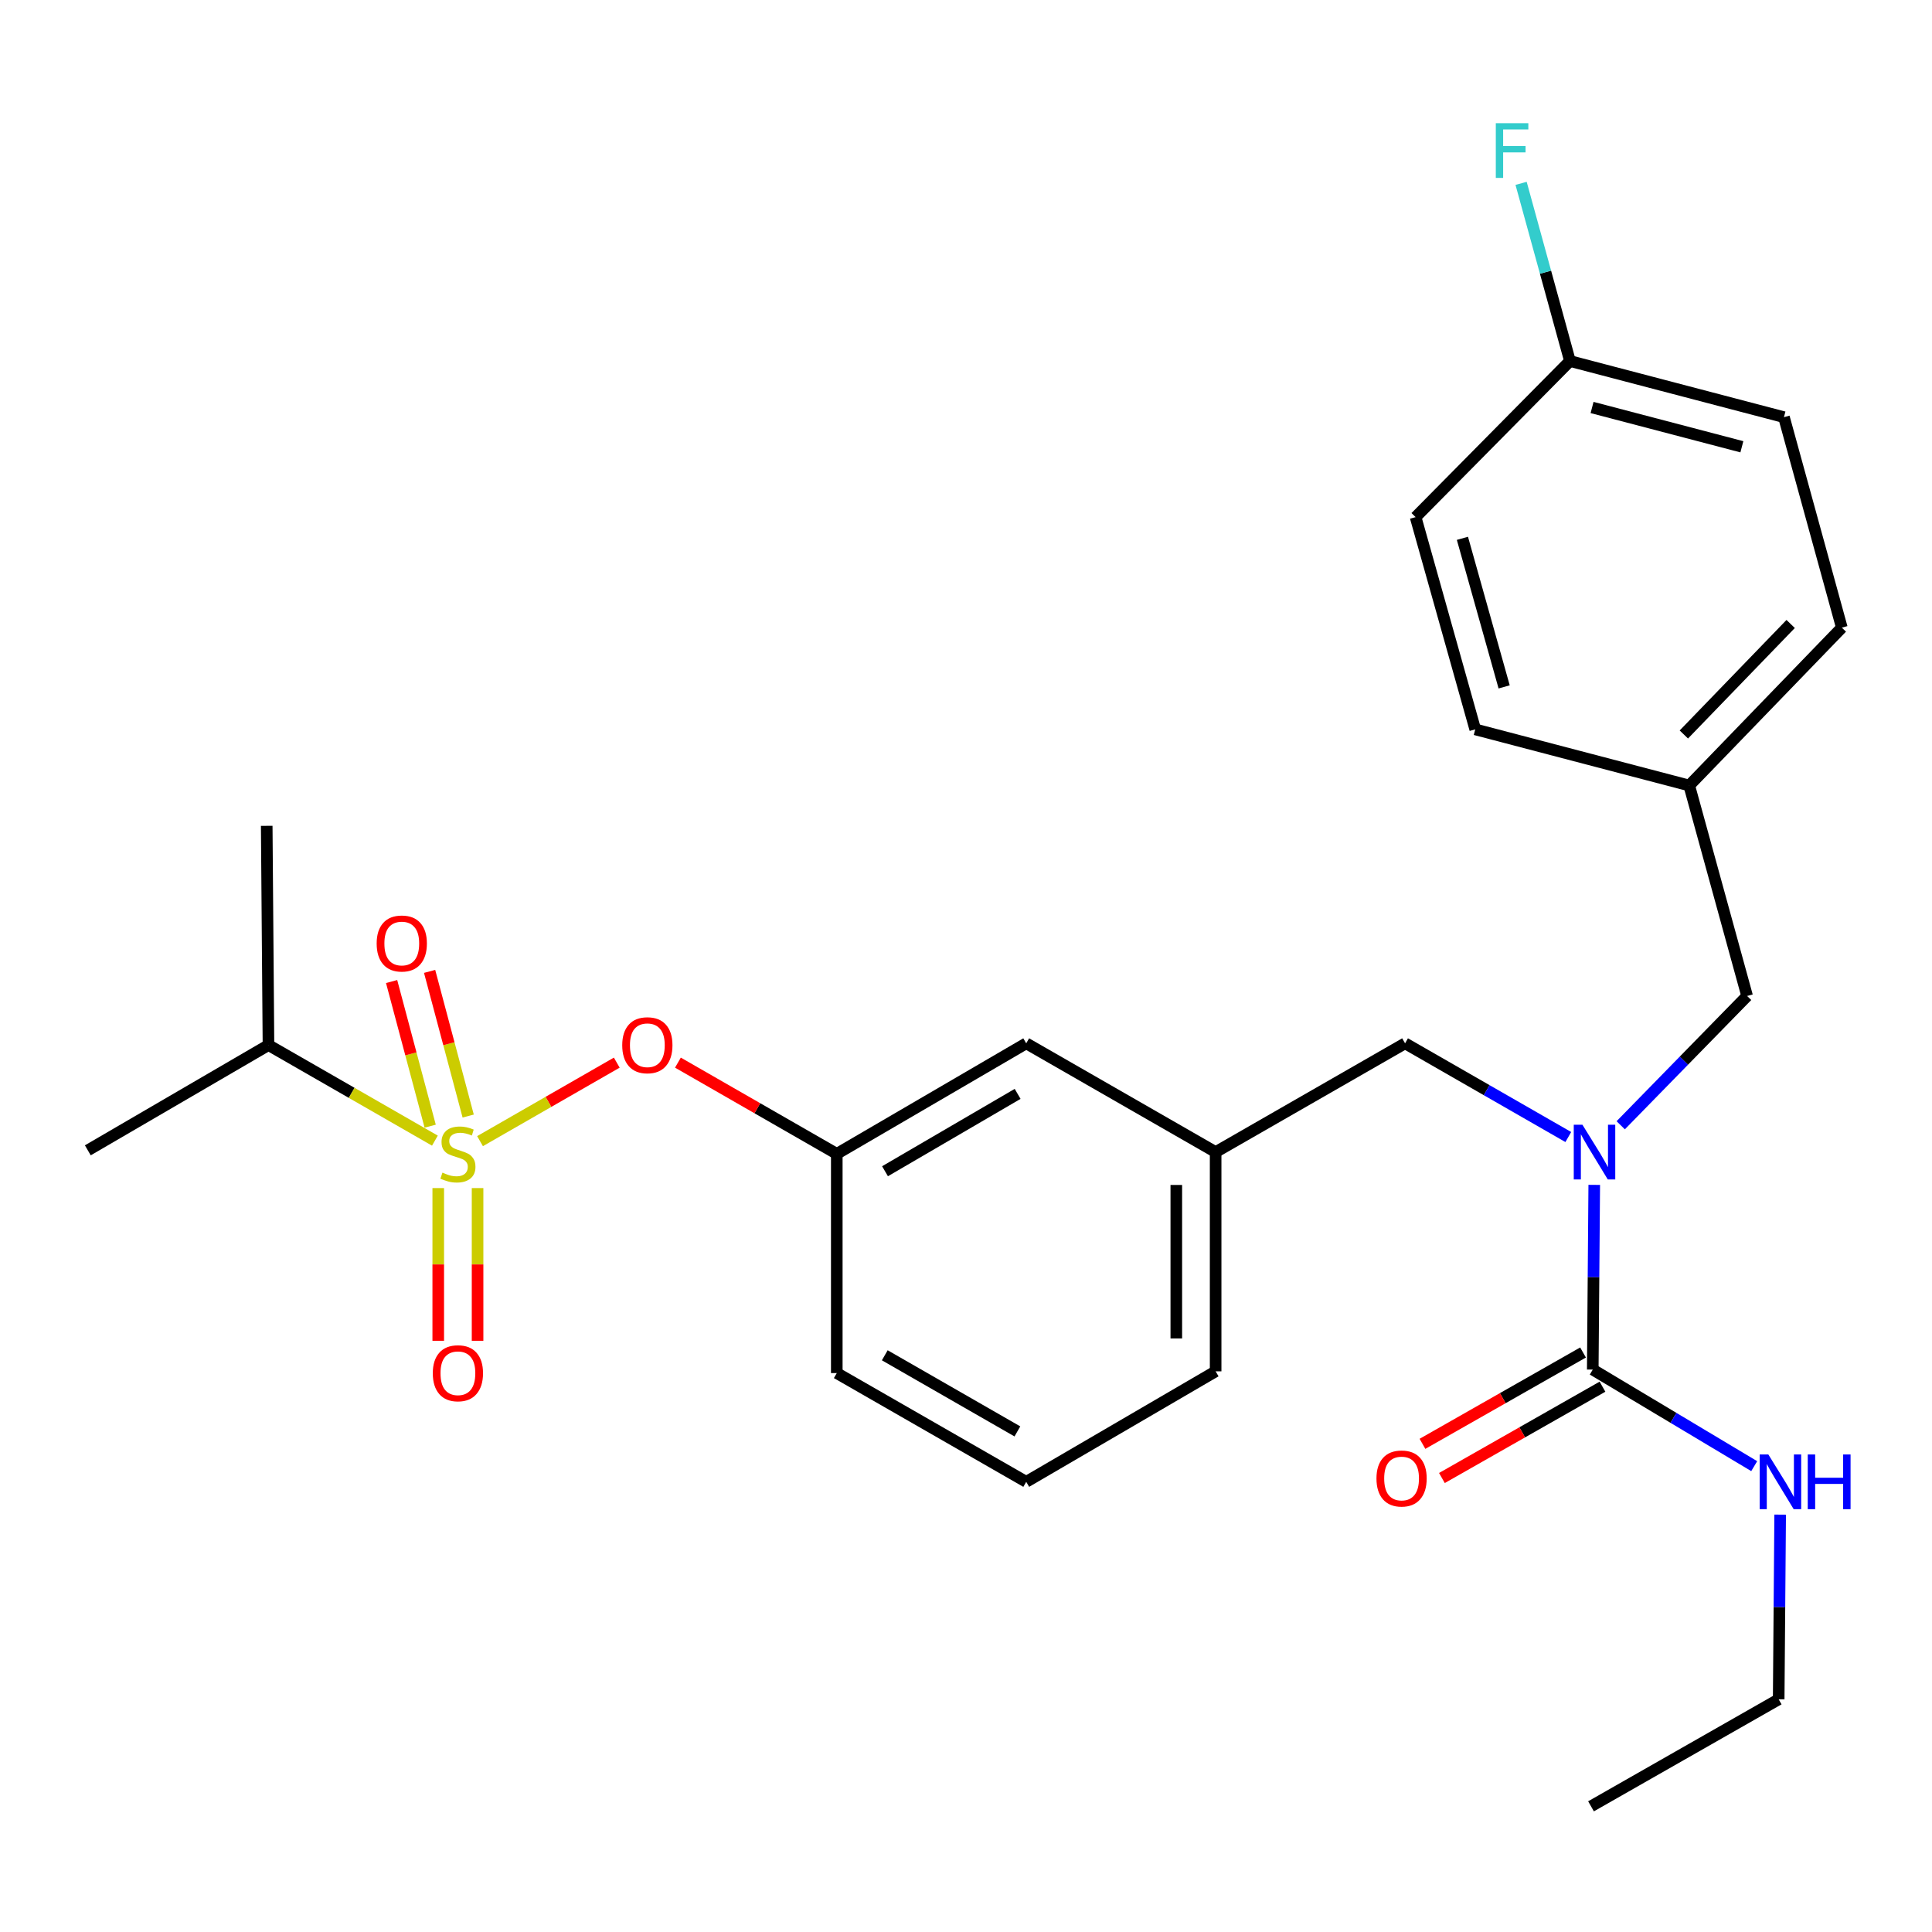 <?xml version='1.0' encoding='iso-8859-1'?>
<svg version='1.1' baseProfile='full'
              xmlns='http://www.w3.org/2000/svg'
                      xmlns:rdkit='http://www.rdkit.org/xml'
                      xmlns:xlink='http://www.w3.org/1999/xlink'
                  xml:space='preserve'
width='1000px' height='1000px' viewBox='0 0 1000 1000'>
<!-- END OF HEADER -->
<rect style='opacity:1.0;fill:#FFFFFF;stroke:none' width='1000' height='1000' x='0' y='0'> </rect>
<path class='bond-0' d='M 920.642,879.566 L 823.506,934.948' style='fill:none;fill-rule:evenodd;stroke:#000000;stroke-width:6px;stroke-linecap:butt;stroke-linejoin:miter;stroke-opacity:1' />
<path class='bond-1' d='M 920.642,879.566 L 921.026,831.767' style='fill:none;fill-rule:evenodd;stroke:#000000;stroke-width:6px;stroke-linecap:butt;stroke-linejoin:miter;stroke-opacity:1' />
<path class='bond-1' d='M 921.026,831.767 L 921.411,783.967' style='fill:none;fill-rule:evenodd;stroke:#0000FF;stroke-width:6px;stroke-linecap:butt;stroke-linejoin:miter;stroke-opacity:1' />
<path class='bond-2' d='M 727.263,540.025 L 629.211,596.312' style='fill:none;fill-rule:evenodd;stroke:#000000;stroke-width:6px;stroke-linecap:butt;stroke-linejoin:miter;stroke-opacity:1' />
<path class='bond-3' d='M 727.263,540.025 L 769.506,564.274' style='fill:none;fill-rule:evenodd;stroke:#000000;stroke-width:6px;stroke-linecap:butt;stroke-linejoin:miter;stroke-opacity:1' />
<path class='bond-3' d='M 769.506,564.274 L 811.749,588.524' style='fill:none;fill-rule:evenodd;stroke:#0000FF;stroke-width:6px;stroke-linecap:butt;stroke-linejoin:miter;stroke-opacity:1' />
<path class='bond-4' d='M 825.179,613.286 L 824.795,661.092' style='fill:none;fill-rule:evenodd;stroke:#0000FF;stroke-width:6px;stroke-linecap:butt;stroke-linejoin:miter;stroke-opacity:1' />
<path class='bond-4' d='M 824.795,661.092 L 824.411,708.897' style='fill:none;fill-rule:evenodd;stroke:#000000;stroke-width:6px;stroke-linecap:butt;stroke-linejoin:miter;stroke-opacity:1' />
<path class='bond-5' d='M 838.88,582.436 L 871.59,548.977' style='fill:none;fill-rule:evenodd;stroke:#0000FF;stroke-width:6px;stroke-linecap:butt;stroke-linejoin:miter;stroke-opacity:1' />
<path class='bond-5' d='M 871.59,548.977 L 904.3,515.517' style='fill:none;fill-rule:evenodd;stroke:#000000;stroke-width:6px;stroke-linecap:butt;stroke-linejoin:miter;stroke-opacity:1' />
<path class='bond-6' d='M 819.378,700.049 L 777.823,723.686' style='fill:none;fill-rule:evenodd;stroke:#000000;stroke-width:6px;stroke-linecap:butt;stroke-linejoin:miter;stroke-opacity:1' />
<path class='bond-6' d='M 777.823,723.686 L 736.267,747.323' style='fill:none;fill-rule:evenodd;stroke:#FF0000;stroke-width:6px;stroke-linecap:butt;stroke-linejoin:miter;stroke-opacity:1' />
<path class='bond-6' d='M 829.443,717.744 L 787.888,741.381' style='fill:none;fill-rule:evenodd;stroke:#000000;stroke-width:6px;stroke-linecap:butt;stroke-linejoin:miter;stroke-opacity:1' />
<path class='bond-6' d='M 787.888,741.381 L 746.332,765.017' style='fill:none;fill-rule:evenodd;stroke:#FF0000;stroke-width:6px;stroke-linecap:butt;stroke-linejoin:miter;stroke-opacity:1' />
<path class='bond-7' d='M 824.411,708.897 L 866.194,733.887' style='fill:none;fill-rule:evenodd;stroke:#000000;stroke-width:6px;stroke-linecap:butt;stroke-linejoin:miter;stroke-opacity:1' />
<path class='bond-7' d='M 866.194,733.887 L 907.977,758.877' style='fill:none;fill-rule:evenodd;stroke:#0000FF;stroke-width:6px;stroke-linecap:butt;stroke-linejoin:miter;stroke-opacity:1' />
<path class='bond-8' d='M 923.368,215.921 L 812.604,186.867' style='fill:none;fill-rule:evenodd;stroke:#000000;stroke-width:6px;stroke-linecap:butt;stroke-linejoin:miter;stroke-opacity:1' />
<path class='bond-8' d='M 901.588,231.253 L 824.053,210.916' style='fill:none;fill-rule:evenodd;stroke:#000000;stroke-width:6px;stroke-linecap:butt;stroke-linejoin:miter;stroke-opacity:1' />
<path class='bond-9' d='M 923.368,215.921 L 953.326,324.864' style='fill:none;fill-rule:evenodd;stroke:#000000;stroke-width:6px;stroke-linecap:butt;stroke-linejoin:miter;stroke-opacity:1' />
<path class='bond-10' d='M 812.604,186.867 L 732.714,267.661' style='fill:none;fill-rule:evenodd;stroke:#000000;stroke-width:6px;stroke-linecap:butt;stroke-linejoin:miter;stroke-opacity:1' />
<path class='bond-11' d='M 812.604,186.867 L 799.96,140.888' style='fill:none;fill-rule:evenodd;stroke:#000000;stroke-width:6px;stroke-linecap:butt;stroke-linejoin:miter;stroke-opacity:1' />
<path class='bond-11' d='M 799.96,140.888 L 787.316,94.908' style='fill:none;fill-rule:evenodd;stroke:#33CCCC;stroke-width:6px;stroke-linecap:butt;stroke-linejoin:miter;stroke-opacity:1' />
<path class='bond-12' d='M 629.211,709.801 L 629.211,596.312' style='fill:none;fill-rule:evenodd;stroke:#000000;stroke-width:6px;stroke-linecap:butt;stroke-linejoin:miter;stroke-opacity:1' />
<path class='bond-12' d='M 608.854,692.778 L 608.854,613.335' style='fill:none;fill-rule:evenodd;stroke:#000000;stroke-width:6px;stroke-linecap:butt;stroke-linejoin:miter;stroke-opacity:1' />
<path class='bond-13' d='M 629.211,709.801 L 531.17,766.993' style='fill:none;fill-rule:evenodd;stroke:#000000;stroke-width:6px;stroke-linecap:butt;stroke-linejoin:miter;stroke-opacity:1' />
<path class='bond-14' d='M 629.211,596.312 L 531.17,540.025' style='fill:none;fill-rule:evenodd;stroke:#000000;stroke-width:6px;stroke-linecap:butt;stroke-linejoin:miter;stroke-opacity:1' />
<path class='bond-15' d='M 531.17,540.025 L 433.117,597.228' style='fill:none;fill-rule:evenodd;stroke:#000000;stroke-width:6px;stroke-linecap:butt;stroke-linejoin:miter;stroke-opacity:1' />
<path class='bond-15' d='M 526.72,566.189 L 458.083,606.231' style='fill:none;fill-rule:evenodd;stroke:#000000;stroke-width:6px;stroke-linecap:butt;stroke-linejoin:miter;stroke-opacity:1' />
<path class='bond-16' d='M 433.117,597.228 L 433.117,710.706' style='fill:none;fill-rule:evenodd;stroke:#000000;stroke-width:6px;stroke-linecap:butt;stroke-linejoin:miter;stroke-opacity:1' />
<path class='bond-17' d='M 433.117,597.228 L 392.005,573.622' style='fill:none;fill-rule:evenodd;stroke:#000000;stroke-width:6px;stroke-linecap:butt;stroke-linejoin:miter;stroke-opacity:1' />
<path class='bond-17' d='M 392.005,573.622 L 350.892,550.017' style='fill:none;fill-rule:evenodd;stroke:#FF0000;stroke-width:6px;stroke-linecap:butt;stroke-linejoin:miter;stroke-opacity:1' />
<path class='bond-18' d='M 433.117,710.706 L 531.17,766.993' style='fill:none;fill-rule:evenodd;stroke:#000000;stroke-width:6px;stroke-linecap:butt;stroke-linejoin:miter;stroke-opacity:1' />
<path class='bond-18' d='M 457.96,701.494 L 526.597,740.895' style='fill:none;fill-rule:evenodd;stroke:#000000;stroke-width:6px;stroke-linecap:butt;stroke-linejoin:miter;stroke-opacity:1' />
<path class='bond-19' d='M 138.961,540.93 L 138.056,427.451' style='fill:none;fill-rule:evenodd;stroke:#000000;stroke-width:6px;stroke-linecap:butt;stroke-linejoin:miter;stroke-opacity:1' />
<path class='bond-20' d='M 138.961,540.93 L 45.455,595.407' style='fill:none;fill-rule:evenodd;stroke:#000000;stroke-width:6px;stroke-linecap:butt;stroke-linejoin:miter;stroke-opacity:1' />
<path class='bond-21' d='M 138.961,540.93 L 182.033,565.661' style='fill:none;fill-rule:evenodd;stroke:#000000;stroke-width:6px;stroke-linecap:butt;stroke-linejoin:miter;stroke-opacity:1' />
<path class='bond-21' d='M 182.033,565.661 L 225.106,590.391' style='fill:none;fill-rule:evenodd;stroke:#CCCC00;stroke-width:6px;stroke-linecap:butt;stroke-linejoin:miter;stroke-opacity:1' />
<path class='bond-22' d='M 319.239,550.017 L 283.851,570.335' style='fill:none;fill-rule:evenodd;stroke:#FF0000;stroke-width:6px;stroke-linecap:butt;stroke-linejoin:miter;stroke-opacity:1' />
<path class='bond-22' d='M 283.851,570.335 L 248.463,590.653' style='fill:none;fill-rule:evenodd;stroke:#CCCC00;stroke-width:6px;stroke-linecap:butt;stroke-linejoin:miter;stroke-opacity:1' />
<path class='bond-23' d='M 226.834,614.945 L 226.834,654.468' style='fill:none;fill-rule:evenodd;stroke:#CCCC00;stroke-width:6px;stroke-linecap:butt;stroke-linejoin:miter;stroke-opacity:1' />
<path class='bond-23' d='M 226.834,654.468 L 226.834,693.992' style='fill:none;fill-rule:evenodd;stroke:#FF0000;stroke-width:6px;stroke-linecap:butt;stroke-linejoin:miter;stroke-opacity:1' />
<path class='bond-23' d='M 247.191,614.945 L 247.191,654.468' style='fill:none;fill-rule:evenodd;stroke:#CCCC00;stroke-width:6px;stroke-linecap:butt;stroke-linejoin:miter;stroke-opacity:1' />
<path class='bond-23' d='M 247.191,654.468 L 247.191,693.992' style='fill:none;fill-rule:evenodd;stroke:#FF0000;stroke-width:6px;stroke-linecap:butt;stroke-linejoin:miter;stroke-opacity:1' />
<path class='bond-24' d='M 242.331,577.666 L 232.348,540.229' style='fill:none;fill-rule:evenodd;stroke:#CCCC00;stroke-width:6px;stroke-linecap:butt;stroke-linejoin:miter;stroke-opacity:1' />
<path class='bond-24' d='M 232.348,540.229 L 222.365,502.791' style='fill:none;fill-rule:evenodd;stroke:#FF0000;stroke-width:6px;stroke-linecap:butt;stroke-linejoin:miter;stroke-opacity:1' />
<path class='bond-24' d='M 222.661,582.911 L 212.678,545.474' style='fill:none;fill-rule:evenodd;stroke:#CCCC00;stroke-width:6px;stroke-linecap:butt;stroke-linejoin:miter;stroke-opacity:1' />
<path class='bond-24' d='M 212.678,545.474 L 202.695,508.037' style='fill:none;fill-rule:evenodd;stroke:#FF0000;stroke-width:6px;stroke-linecap:butt;stroke-linejoin:miter;stroke-opacity:1' />
<path class='bond-25' d='M 732.714,267.661 L 763.578,377.52' style='fill:none;fill-rule:evenodd;stroke:#000000;stroke-width:6px;stroke-linecap:butt;stroke-linejoin:miter;stroke-opacity:1' />
<path class='bond-25' d='M 756.942,278.634 L 778.546,355.536' style='fill:none;fill-rule:evenodd;stroke:#000000;stroke-width:6px;stroke-linecap:butt;stroke-linejoin:miter;stroke-opacity:1' />
<path class='bond-26' d='M 763.578,377.52 L 874.342,406.574' style='fill:none;fill-rule:evenodd;stroke:#000000;stroke-width:6px;stroke-linecap:butt;stroke-linejoin:miter;stroke-opacity:1' />
<path class='bond-27' d='M 874.342,406.574 L 953.326,324.864' style='fill:none;fill-rule:evenodd;stroke:#000000;stroke-width:6px;stroke-linecap:butt;stroke-linejoin:miter;stroke-opacity:1' />
<path class='bond-27' d='M 871.553,380.169 L 926.842,322.972' style='fill:none;fill-rule:evenodd;stroke:#000000;stroke-width:6px;stroke-linecap:butt;stroke-linejoin:miter;stroke-opacity:1' />
<path class='bond-28' d='M 874.342,406.574 L 904.3,515.517' style='fill:none;fill-rule:evenodd;stroke:#000000;stroke-width:6px;stroke-linecap:butt;stroke-linejoin:miter;stroke-opacity:1' />
<path  class='atom-2' d='M 819.055 582.152
L 828.335 597.152
Q 829.255 598.632, 830.735 601.312
Q 832.215 603.992, 832.295 604.152
L 832.295 582.152
L 836.055 582.152
L 836.055 610.472
L 832.175 610.472
L 822.215 594.072
Q 821.055 592.152, 819.815 589.952
Q 818.615 587.752, 818.255 587.072
L 818.255 610.472
L 814.575 610.472
L 814.575 582.152
L 819.055 582.152
' fill='#0000FF'/>
<path  class='atom-4' d='M 712.454 765.263
Q 712.454 758.463, 715.814 754.663
Q 719.174 750.863, 725.454 750.863
Q 731.734 750.863, 735.094 754.663
Q 738.454 758.463, 738.454 765.263
Q 738.454 772.143, 735.054 776.063
Q 731.654 779.943, 725.454 779.943
Q 719.214 779.943, 715.814 776.063
Q 712.454 772.183, 712.454 765.263
M 725.454 776.743
Q 729.774 776.743, 732.094 773.863
Q 734.454 770.943, 734.454 765.263
Q 734.454 759.703, 732.094 756.903
Q 729.774 754.063, 725.454 754.063
Q 721.134 754.063, 718.774 756.863
Q 716.454 759.663, 716.454 765.263
Q 716.454 770.983, 718.774 773.863
Q 721.134 776.743, 725.454 776.743
' fill='#FF0000'/>
<path  class='atom-5' d='M 915.287 752.833
L 924.567 767.833
Q 925.487 769.313, 926.967 771.993
Q 928.447 774.673, 928.527 774.833
L 928.527 752.833
L 932.287 752.833
L 932.287 781.153
L 928.407 781.153
L 918.447 764.753
Q 917.287 762.833, 916.047 760.633
Q 914.847 758.433, 914.487 757.753
L 914.487 781.153
L 910.807 781.153
L 910.807 752.833
L 915.287 752.833
' fill='#0000FF'/>
<path  class='atom-5' d='M 935.687 752.833
L 939.527 752.833
L 939.527 764.873
L 954.007 764.873
L 954.007 752.833
L 957.847 752.833
L 957.847 781.153
L 954.007 781.153
L 954.007 768.073
L 939.527 768.073
L 939.527 781.153
L 935.687 781.153
L 935.687 752.833
' fill='#0000FF'/>
<path  class='atom-18' d='M 322.065 541.01
Q 322.065 534.21, 325.425 530.41
Q 328.785 526.61, 335.065 526.61
Q 341.345 526.61, 344.705 530.41
Q 348.065 534.21, 348.065 541.01
Q 348.065 547.89, 344.665 551.81
Q 341.265 555.69, 335.065 555.69
Q 328.825 555.69, 325.425 551.81
Q 322.065 547.93, 322.065 541.01
M 335.065 552.49
Q 339.385 552.49, 341.705 549.61
Q 344.065 546.69, 344.065 541.01
Q 344.065 535.45, 341.705 532.65
Q 339.385 529.81, 335.065 529.81
Q 330.745 529.81, 328.385 532.61
Q 326.065 535.41, 326.065 541.01
Q 326.065 546.73, 328.385 549.61
Q 330.745 552.49, 335.065 552.49
' fill='#FF0000'/>
<path  class='atom-19' d='M 229.013 606.948
Q 229.333 607.068, 230.653 607.628
Q 231.973 608.188, 233.413 608.548
Q 234.893 608.868, 236.333 608.868
Q 239.013 608.868, 240.573 607.588
Q 242.133 606.268, 242.133 603.988
Q 242.133 602.428, 241.333 601.468
Q 240.573 600.508, 239.373 599.988
Q 238.173 599.468, 236.173 598.868
Q 233.653 598.108, 232.133 597.388
Q 230.653 596.668, 229.573 595.148
Q 228.533 593.628, 228.533 591.068
Q 228.533 587.508, 230.933 585.308
Q 233.373 583.108, 238.173 583.108
Q 241.453 583.108, 245.173 584.668
L 244.253 587.748
Q 240.853 586.348, 238.293 586.348
Q 235.533 586.348, 234.013 587.508
Q 232.493 588.628, 232.533 590.588
Q 232.533 592.108, 233.293 593.028
Q 234.093 593.948, 235.213 594.468
Q 236.373 594.988, 238.293 595.588
Q 240.853 596.388, 242.373 597.188
Q 243.893 597.988, 244.973 599.628
Q 246.093 601.228, 246.093 603.988
Q 246.093 607.908, 243.453 610.028
Q 240.853 612.108, 236.493 612.108
Q 233.973 612.108, 232.053 611.548
Q 230.173 611.028, 227.933 610.108
L 229.013 606.948
' fill='#CCCC00'/>
<path  class='atom-20' d='M 224.013 710.786
Q 224.013 703.986, 227.373 700.186
Q 230.733 696.386, 237.013 696.386
Q 243.293 696.386, 246.653 700.186
Q 250.013 703.986, 250.013 710.786
Q 250.013 717.666, 246.613 721.586
Q 243.213 725.466, 237.013 725.466
Q 230.773 725.466, 227.373 721.586
Q 224.013 717.706, 224.013 710.786
M 237.013 722.266
Q 241.333 722.266, 243.653 719.386
Q 246.013 716.466, 246.013 710.786
Q 246.013 705.226, 243.653 702.426
Q 241.333 699.586, 237.013 699.586
Q 232.693 699.586, 230.333 702.386
Q 228.013 705.186, 228.013 710.786
Q 228.013 716.506, 230.333 719.386
Q 232.693 722.266, 237.013 722.266
' fill='#FF0000'/>
<path  class='atom-21' d='M 194.959 488.353
Q 194.959 481.553, 198.319 477.753
Q 201.679 473.953, 207.959 473.953
Q 214.239 473.953, 217.599 477.753
Q 220.959 481.553, 220.959 488.353
Q 220.959 495.233, 217.559 499.153
Q 214.159 503.033, 207.959 503.033
Q 201.719 503.033, 198.319 499.153
Q 194.959 495.273, 194.959 488.353
M 207.959 499.833
Q 212.279 499.833, 214.599 496.953
Q 216.959 494.033, 216.959 488.353
Q 216.959 482.793, 214.599 479.993
Q 212.279 477.153, 207.959 477.153
Q 203.639 477.153, 201.279 479.953
Q 198.959 482.753, 198.959 488.353
Q 198.959 494.073, 201.279 496.953
Q 203.639 499.833, 207.959 499.833
' fill='#FF0000'/>
<path  class='atom-27' d='M 774.225 63.764
L 791.065 63.764
L 791.065 67.004
L 778.025 67.004
L 778.025 75.604
L 789.625 75.604
L 789.625 78.884
L 778.025 78.884
L 778.025 92.084
L 774.225 92.084
L 774.225 63.764
' fill='#33CCCC'/>
</svg>

